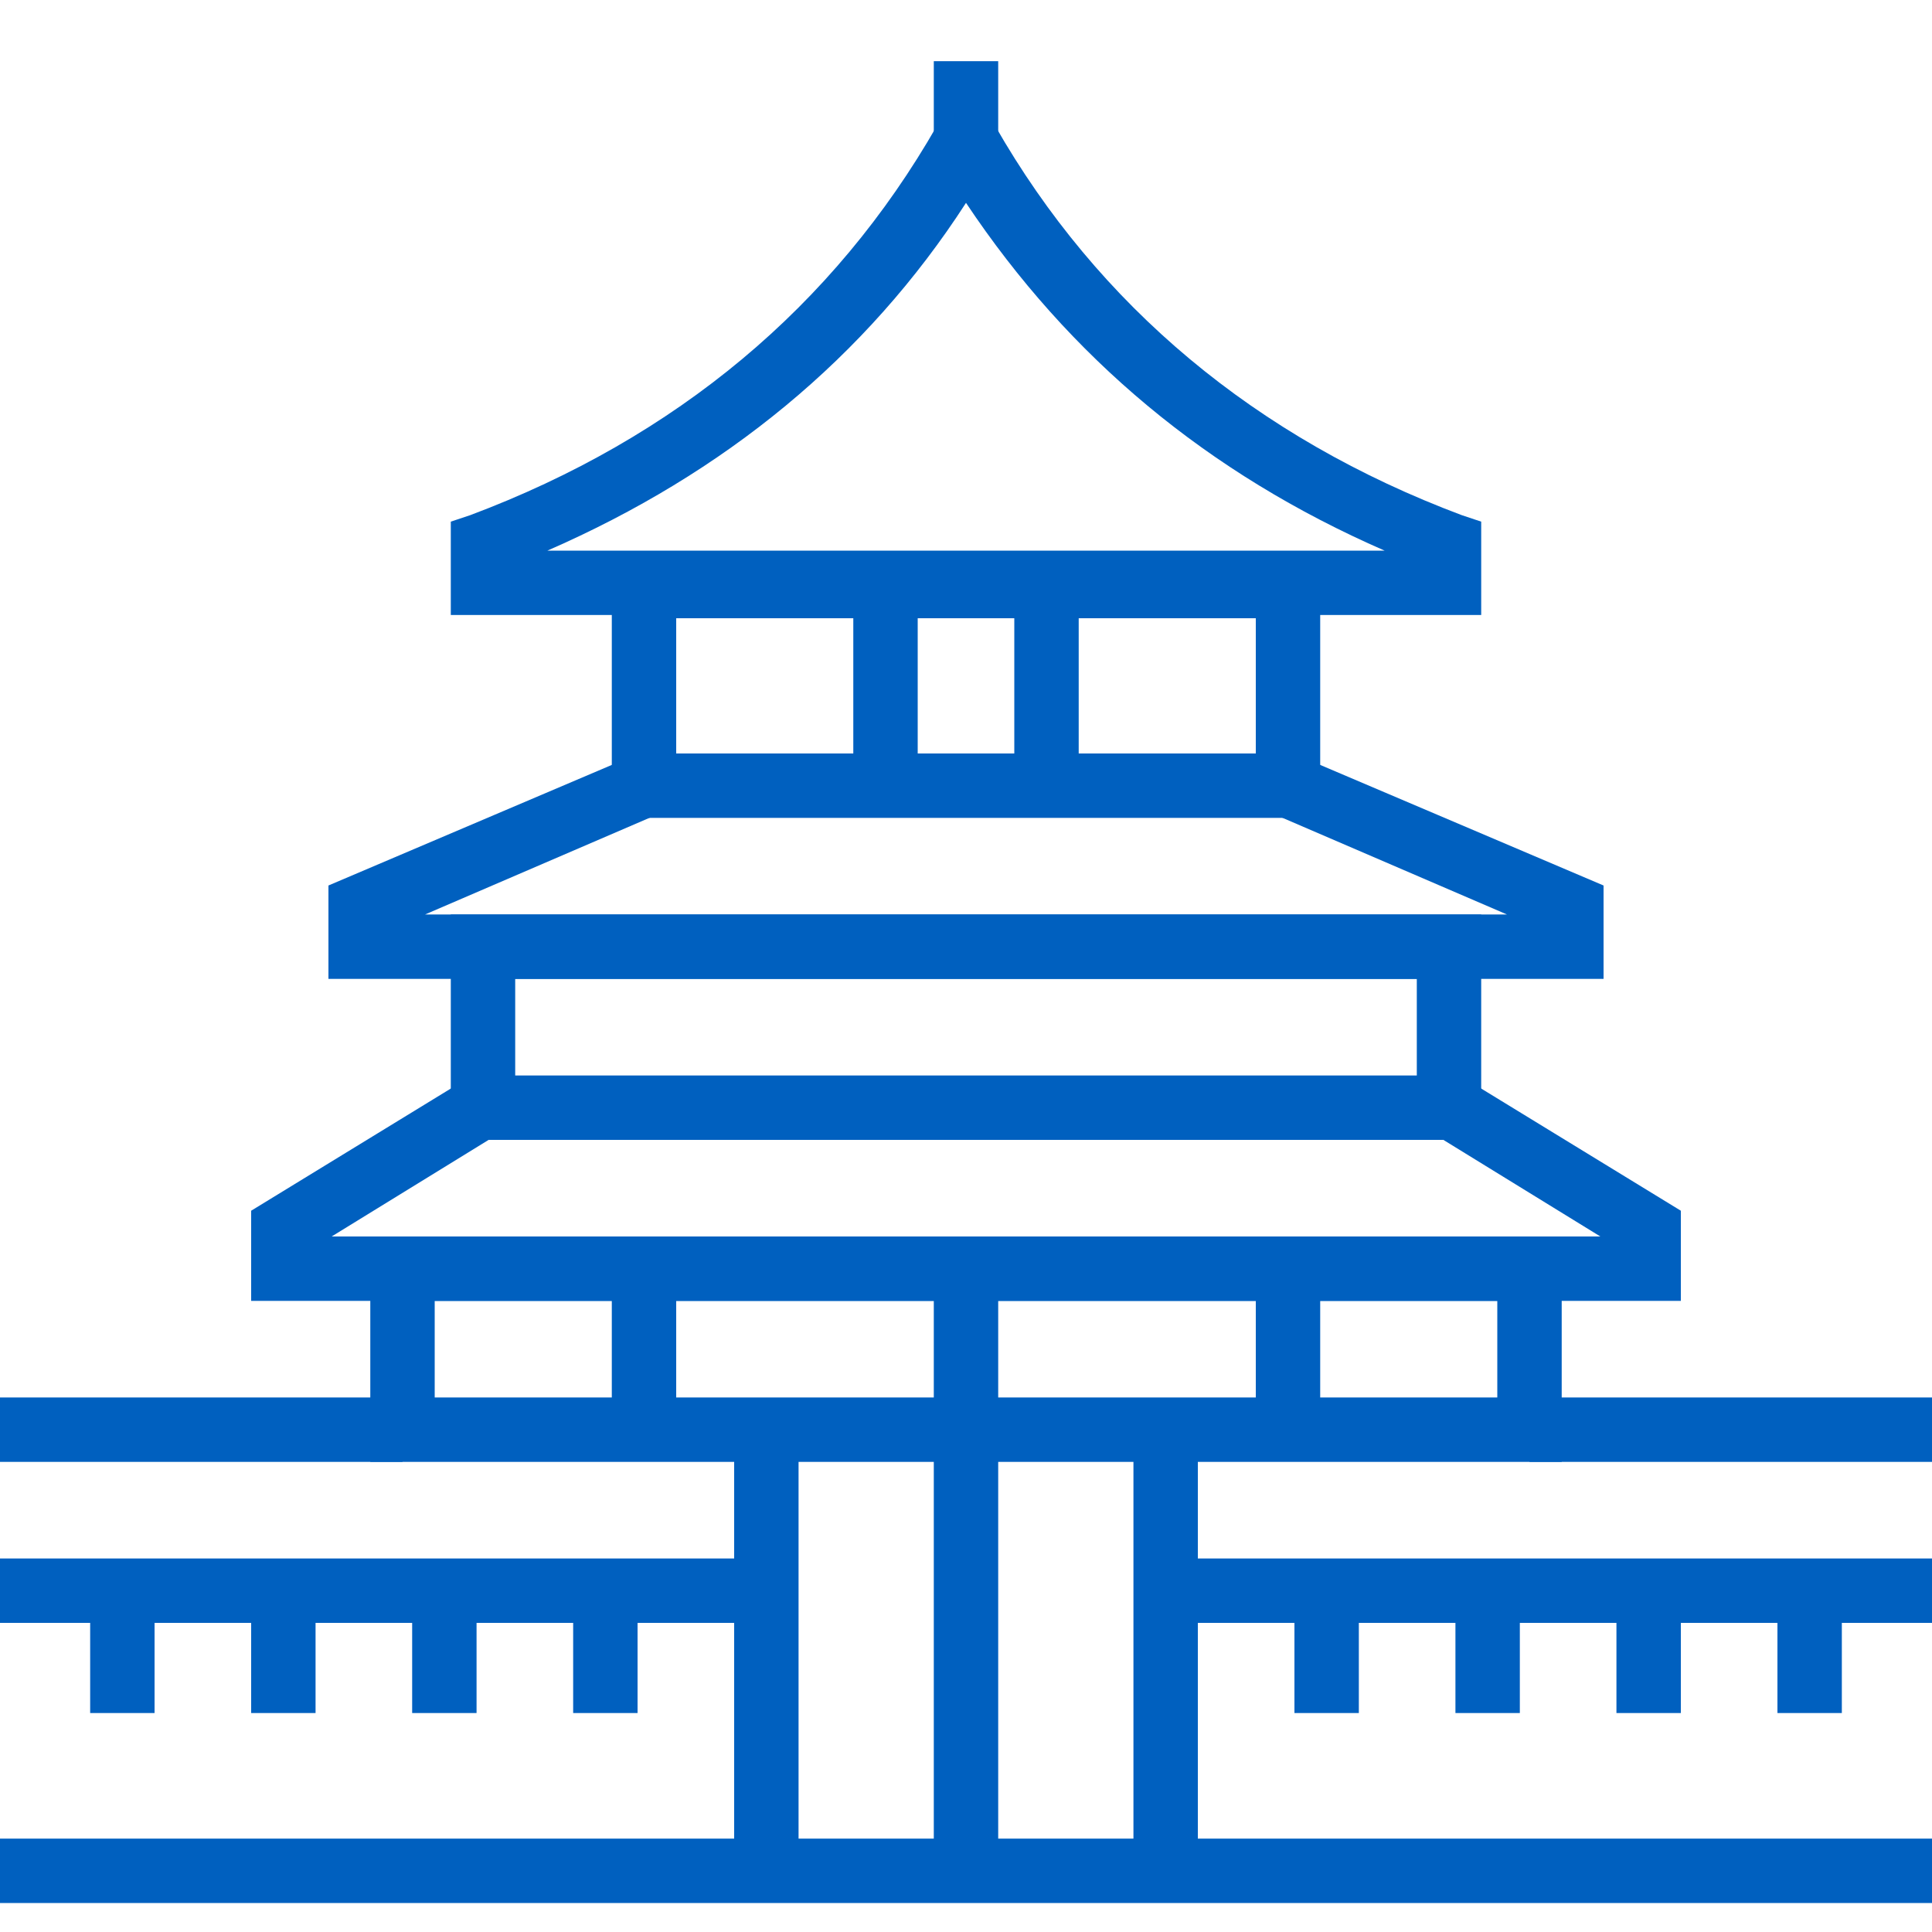 <?xml version="1.0" encoding="utf-8"?>
<!-- Generator: Adobe Illustrator 24.1.3, SVG Export Plug-In . SVG Version: 6.00 Build 0)  -->
<svg version="1.1" id="图层_1" xmlns="http://www.w3.org/2000/svg" xmlns:xlink="http://www.w3.org/1999/xlink" x="0px" y="0px"
	 viewBox="0 0 60 60" style="enable-background:new 0 0 60 60;" xml:space="preserve">
<style type="text/css">
	.st0{fill:#0060BF;}
	.st1{fill:none;stroke:#5A5A5A;stroke-width:2;stroke-miterlimit:10;}
	.st2{fill:#FFFFFF;}
</style>
<g>
	<g>
		<path class="st0" d="M46,19.1H14v-2.9l0.6-0.2c6.4-2.4,11.3-6.5,14.5-12.1L30,2.4l0.9,1.5c3.2,5.6,8.1,9.7,14.5,12.1l0.6,0.2V19.1
			z M17,17.1H43c-5.5-2.4-9.8-6-13-10.8C26.9,11.1,22.5,14.7,17,17.1z"/>
	</g>
	<g>
		<rect x="29" y="1.9" class="st0" width="2" height="3.8"/>
	</g>
	<g>
		<path class="st0" d="M41,25.4H19v-8.2h22V25.4z M21,23.4h18v-4.2H21V23.4z"/>
	</g>
	<g>
		<path class="st0" d="M46,35.4H14v-7h32V35.4z M16,33.4h28v-3H16V33.4z"/>
	</g>
	<g>
		<path class="st0" d="M48.5,45.4h-37v-7h37V45.4z M13.5,43.4h33v-3h-33V43.4z"/>
	</g>
	<g>
		<polygon class="st0" points="49.8,30.4 10.2,30.4 10.2,27.5 19.6,23.5 20.4,25.3 13.2,28.4 46.8,28.4 39.6,25.3 40.4,23.5 
			49.8,27.5 		"/>
	</g>
	<g>
		<polygon class="st0" points="52.2,40.4 7.8,40.4 7.8,37.6 14.5,33.5 15.5,35.2 10.3,38.4 49.7,38.4 44.5,35.2 45.5,33.5 
			52.2,37.6 		"/>
	</g>
	<g>
		<rect x="26.5" y="18.1" class="st0" width="2" height="6.2"/>
	</g>
	<g>
		<rect x="31.5" y="18.1" class="st0" width="2" height="6.2"/>
	</g>
	<g>
		<rect x="29" y="39.4" class="st0" width="2" height="18.8"/>
	</g>
	<g>
		<rect x="35.2" y="44.4" class="st0" width="2" height="13.8"/>
	</g>
	<g>
		<rect x="22.8" y="44.4" class="st0" width="2" height="13.8"/>
	</g>
	<g>
		<rect x="47.5" y="43.4" class="st0" width="12.5" height="2"/>
	</g>
	<g>
		<rect x="36.2" y="48.4" class="st0" width="23.8" height="2"/>
	</g>
	<g>
		<rect y="57.1" class="st0" width="60" height="2"/>
	</g>
	<g>
		<rect y="48.4" class="st0" width="23.8" height="2"/>
	</g>
	<g>
		<rect y="43.4" class="st0" width="12.5" height="2"/>
	</g>
	<g>
		<rect x="39" y="39.4" class="st0" width="2" height="5"/>
	</g>
	<g>
		<rect x="19" y="39.4" class="st0" width="2" height="5"/>
	</g>
	<g>
		<rect x="40.2" y="49.4" class="st0" width="2" height="3.8"/>
	</g>
	<g>
		<rect x="45.2" y="49.4" class="st0" width="2" height="3.8"/>
	</g>
	<g>
		<rect x="50.2" y="49.4" class="st0" width="2" height="3.8"/>
	</g>
	<g>
		<rect x="55.2" y="49.4" class="st0" width="2" height="3.8"/>
	</g>
	<g>
		<rect x="2.8" y="49.4" class="st0" width="2" height="3.8"/>
	</g>
	<g>
		<rect x="7.8" y="49.4" class="st0" width="2" height="3.8"/>
	</g>
	<g>
		<rect x="12.8" y="49.4" class="st0" width="2" height="3.8"/>
	</g>
	<g>
		<rect x="17.8" y="49.4" class="st0" width="2" height="3.8"/>
	</g>
</g>
</svg>
